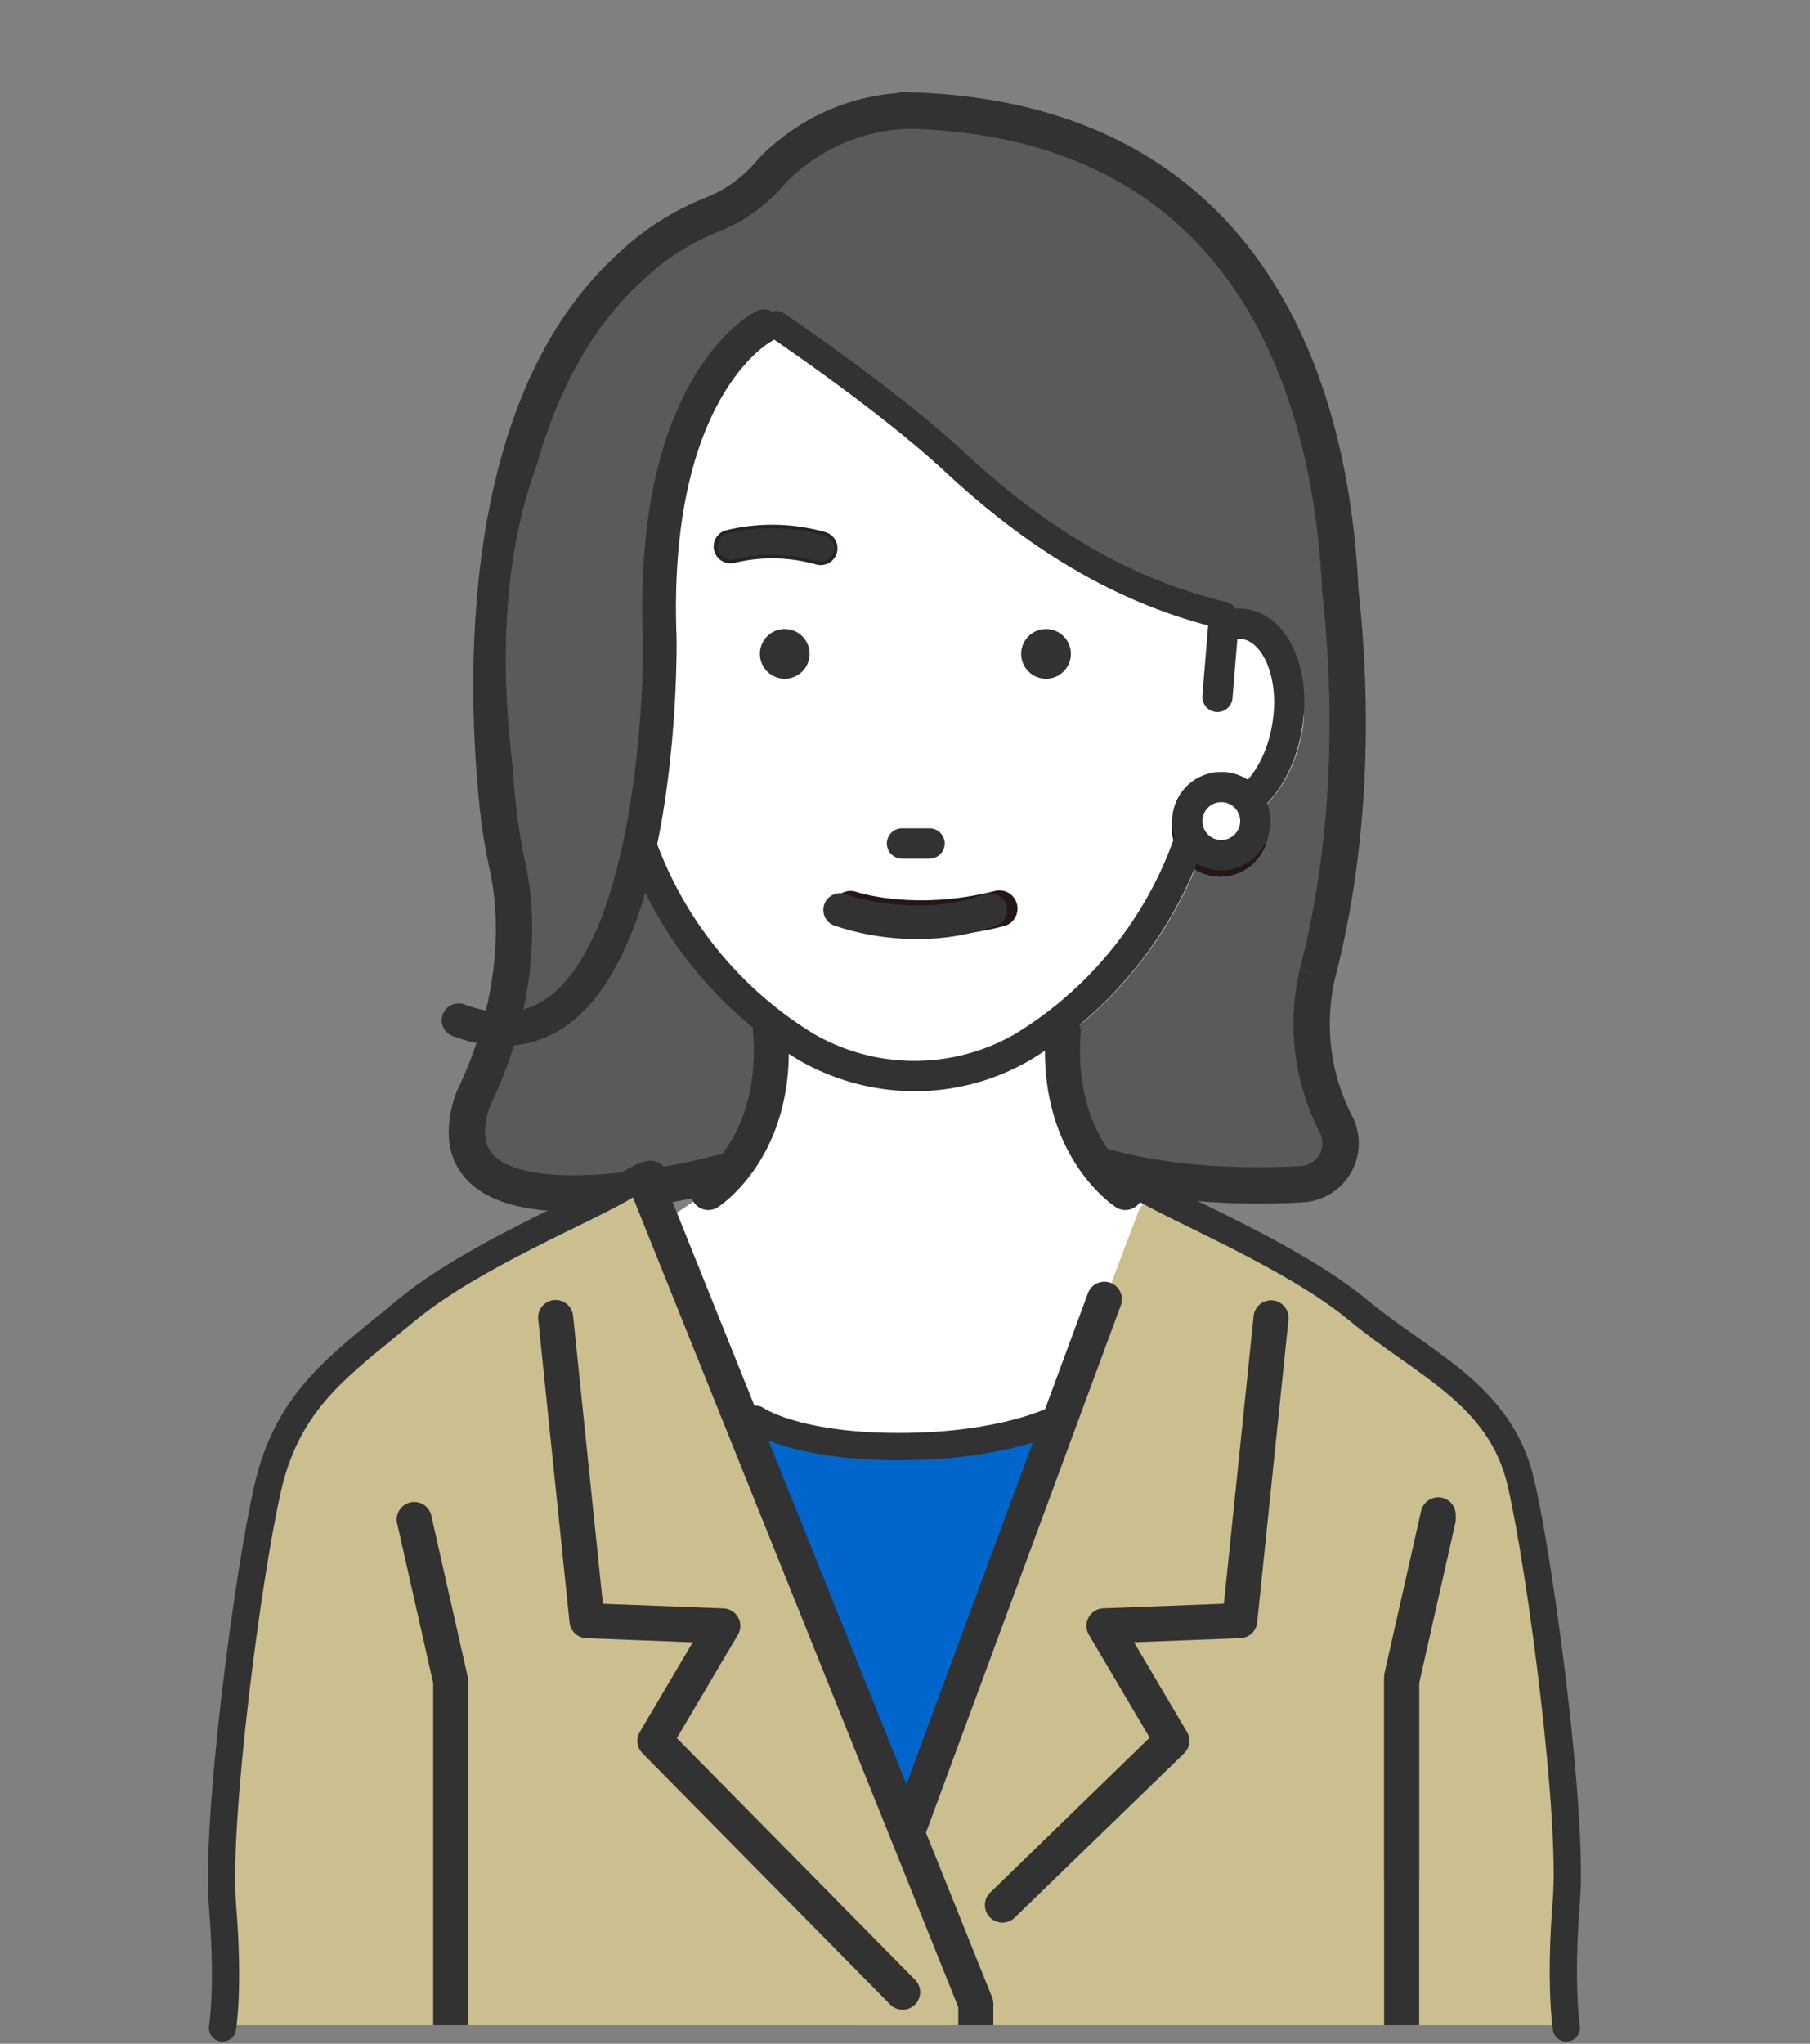 <svg xmlns="http://www.w3.org/2000/svg" xmlns:xlink="http://www.w3.org/1999/xlink" width="199.329" height="224.975" viewBox="0 0 199.329 224.975"><rect x="0" y="0" width="199.329" height="224.975" fill="#808080" stroke="none"/><defs><clipPath id="a"><rect width="199.329" height="222.934" transform="translate(0 0)" fill="none" stroke="#707070" stroke-width="1"/></clipPath></defs><g transform="translate(13593 -5847.513)"><g transform="translate(-13593 5847.513)" clip-path="url(#a)"><g transform="translate(24.504 12.176)"><rect width="77.636" height="69.393" transform="translate(36.69 132.874)" fill="#06c"/><path d="M256.427,95.066c4.159-16.049,3.7-31.717,2.534-42.2-.912-19.911-8.44-51.309-46.634-52.857a21.545,21.545,0,0,0-14.069,4.9,15.184,15.184,0,0,0-2.167,2.048,16.249,16.249,0,0,1-6.381,4.521c-.591.239-1.216.514-1.863.829a27.555,27.555,0,0,0-6.871,4.727c-17.734,15.816-16.061,48.135-14.742,60.084a60.806,60.806,0,0,0,1.046,6.212c.807,3.723,1.98,13.438-3.811,25.466-2.933,8.412,3.828,10.455,11.322,10.4a52.506,52.506,0,0,0,5.365-.345,65.317,65.317,0,0,0,10.356-1.878c10.322-1.459,28.693-1.548,40.095-1.436,8.311,2.813,17.712,2.99,24.147,2.639a4.515,4.515,0,0,0,3.714-6.614,24.177,24.177,0,0,1-2.041-16.5" transform="translate(-135.857 0.004)" fill="#5a5a5a" stroke="#323232" stroke-width="4"/><path d="M278.654,164.781h0c-.234-.194.233.187,0,0-23.277-5.964-45.4-33.1-52.826-32.287-5.306.174-1.571-.48-.18-.394a1.633,1.633,0,0,0-.119-.184,1.663,1.663,0,0,0-2.339-.258c-7.46,5.98-12.367,15.539-14.586,28.412a1.649,1.649,0,0,0-.022.362l.188,3.971a5.657,5.657,0,0,0-.935.078c-4.475.757-7.1,6.563-5.982,13.219s5.5,11.276,9.989,10.525l.13-.024a44.75,44.75,0,0,0,19.647,25.805,25.717,25.717,0,0,0,13,3.525,25.345,25.345,0,0,0,12.763-3.5A44.812,44.812,0,0,0,277.075,188.2l.135.025c4.465.748,8.861-3.872,9.985-10.526s-4.062-12.16-8.542-12.917" transform="translate(-168.265 -109.584)" fill="#fff"/><path d="M347.076,136.178a1.675,1.675,0,0,1,.18.394c.49-.254.287-.366-.18-.394" transform="translate(-289.693 -113.662)" fill="#fff"/><path d="M274.52,560.211s-19.638-12.615-21.555-14.169a34.388,34.388,0,0,1-3.048-2.773,15.36,15.36,0,0,1-4.185-10.056l-.316-7.773,4.918-13.911H209.2l4.918,13.911-.316,7.774a15.359,15.359,0,0,1-4.185,10.056,34.377,34.377,0,0,1-3.048,2.773c-1.917,1.554-22.909,14.936-22.909,14.936s29.426,11.362,43.618,13.035l.067.19c.81.039,1.618.032,2.424,0,.805.03,1.613-.154,2.424-.192h.067c14.192-1.673,42.263-13.8,42.263-13.8" transform="translate(-153.293 -426.955)" fill="#fff"/><path d="M378.671,846.766H379l5.484-32.358a1.886,1.886,0,0,1-.361-.1A1.93,1.93,0,0,1,383,811.823l32.332-85.368a1.93,1.93,0,0,1,2.813-.962l10.877,6.663c10.1,4.421,23.06,12.485,26.162,20.5,12.141,31.369,7.176,64.9,7.346,66.2,0,0,4.469,21.146-16.358,49.574l-67.5-17.807a1.93,1.93,0,1,1,0-3.86" transform="translate(-314.453 -605.306)" fill="#cbbf8f"/><path d="M84.724,830.842H84.4l-5.484-32.357a1.91,1.91,0,0,0,.361-.1,1.93,1.93,0,0,0,1.122-2.488L48.062,710.531a1.931,1.931,0,0,0-2.813-.962l-10.877,6.663c-10.1,4.421-23.06,12.485-26.162,20.5-12.141,31.369-7.176,64.9-7.346,66.2,0,0-4.469,21.146,16.358,49.574l67.5-17.807a1.93,1.93,0,0,0,0-3.86" transform="translate(0 -592.015)" fill="#cbbf8f"/><path d="M415.486,524.4a27.291,27.291,0,0,1-8.52-1.189,2,2,0,0,1,1.339-3.763c.126.043,6.412,2.149,15.233-.055a2,2,0,1,1,.968,3.875,37.215,37.215,0,0,1-9.02,1.132" transform="translate(-338.575 -433.466)" fill="#231815"/><path d="M537.455,347.886a2.736,2.736,0,1,1-2.735-2.735,2.735,2.735,0,0,1,2.735,2.735" transform="translate(-444.028 -288.085)" fill="#323232"/><path d="M363.423,347.886a2.736,2.736,0,1,1-2.735-2.735,2.736,2.736,0,0,1,2.735,2.735" transform="translate(-298.77 -288.085)" fill="#323232"/><path d="M340.065,280.849a1.66,1.66,0,0,1-.5-.078,18.131,18.131,0,0,0-8.962-.181,1.665,1.665,0,0,1-.854-3.218,21.273,21.273,0,0,1,10.826.226,1.665,1.665,0,0,1-.506,3.251" transform="translate(-274.195 -231.008)" fill="#323232"/><path d="M339.117,280.1a1.823,1.823,0,0,1-.561-.088,17.79,17.79,0,0,0-8.857-.178,1.852,1.852,0,1,1-.951-3.579,21.536,21.536,0,0,1,10.932.228,1.852,1.852,0,0,1-.563,3.617m-5.487-1.128a18.494,18.494,0,0,1,5.04.683,1.478,1.478,0,0,0,.9-2.816,21.143,21.143,0,0,0-10.721-.223,1.478,1.478,0,0,0,.759,2.856,15.715,15.715,0,0,1,4.026-.5" transform="translate(-273.247 -230.072)" fill="#282322"/><path d="M446.963,477.893h-3.04a1.665,1.665,0,0,0,0,3.329h3.04a1.665,1.665,0,1,0,0-3.329" transform="translate(-369.138 -398.88)" fill="#323232"/><path d="M417.806,521.112c-7.592,2.784-15.2.042-15.321,0a1.836,1.836,0,0,0-1.288,3.438,28.426,28.426,0,0,0,9.2,1.494,25.147,25.147,0,0,0,8.676-1.483,1.835,1.835,0,0,0-1.264-3.446" transform="translate(-333.872 -434.855)" fill="#323232"/><path d="M649.573,459.078a3.707,3.707,0,1,1-3.708-3.708,3.707,3.707,0,0,1,3.708,3.708" transform="translate(-535.988 -380.082)" fill="#fff"/><path d="M637.672,456.217a5.33,5.33,0,1,1,5.331-5.33,5.336,5.336,0,0,1-5.331,5.33m0-7.415a2.084,2.084,0,1,0,2.085,2.084,2.086,2.086,0,0,0-2.085-2.084" transform="translate(-527.794 -371.89)" fill="#231815"/><path d="M313.858,622.5a1.93,1.93,0,0,1-1.052-3.549c.3-.2,6.879-4.7,5.972-16.047a1.93,1.93,0,1,1,3.847-.309c1.1,13.776-7.367,19.368-7.728,19.6a1.919,1.919,0,0,1-1.039.305" transform="translate(-260.355 -501.478)" fill="#323232"/><path d="M556.7,622.5a1.908,1.908,0,0,1-1.034-.3c-.361-.231-8.83-5.824-7.729-19.6a1.93,1.93,0,0,1,3.847.307c-.909,11.371,5.693,15.863,5.974,16.049A1.932,1.932,0,0,1,556.7,622.5" transform="translate(-457.265 -501.478)" fill="#323232"/><path d="M280.9,309.76a5.616,5.616,0,0,0-1.263-.067l-3.083,2.2a1.664,1.664,0,0,0,2.295,1.365,2.742,2.742,0,0,1,1.5-.214c2.224.376,4.107,4.323,3.255,9.384s-3.931,8.171-6.147,7.8a2.532,2.532,0,0,1-.932-.377,1.664,1.664,0,0,0-2.506,1.018,41.533,41.533,0,0,1-18.631,25.579,22.182,22.182,0,0,1-22.316.019,41.543,41.543,0,0,1-18.663-25.6,1.664,1.664,0,0,0-2.508-1.018,2.52,2.52,0,0,1-.926.376c-2.225.37-5.3-2.738-6.151-7.8s1.031-9.009,3.25-9.384a2.741,2.741,0,0,1,1.507.213,1.663,1.663,0,0,0,2.3-1.615l-.28-5.9-3.31-.386a1.677,1.677,0,0,0-.022.362l.188,3.971a5.671,5.671,0,0,0-.935.077c-4.475.757-7.1,6.563-5.982,13.218s5.5,11.277,9.989,10.525l.13-.024a44.751,44.751,0,0,0,19.647,25.805,25.718,25.718,0,0,0,13,3.525,25.346,25.346,0,0,0,12.763-3.5,44.814,44.814,0,0,0,19.689-25.831l.135.025c4.465.748,8.861-3.872,9.985-10.526s-1.507-12.461-5.986-13.219" transform="translate(-168.003 -254.865)" fill="#323232"/><path d="M654.313,344.825c-.046,0-.092,0-.138-.005a1.664,1.664,0,0,1-1.522-1.795l.632-7.685a1.664,1.664,0,1,1,3.316.273l-.632,7.685a1.665,1.665,0,0,1-1.657,1.527" transform="translate(-544.742 -278.621)" fill="#323232"/><path d="M247.569,344.831a1.664,1.664,0,0,1-1.657-1.527l-.633-7.685a1.664,1.664,0,1,1,3.317-.273l.633,7.685a1.664,1.664,0,0,1-1.522,1.795c-.046,0-.093.005-.138.005" transform="translate(-204.722 -278.626)" fill="#251e1c"/><path d="M650.1,454.131a3.747,3.747,0,1,1-3.747-3.748,3.747,3.747,0,0,1,3.747,3.748" transform="translate(-536.362 -375.918)" fill="#fff"/><path d="M637.955,451.142a5.411,5.411,0,1,1,5.411-5.411,5.417,5.417,0,0,1-5.411,5.411m0-7.495a2.084,2.084,0,1,0,2.084,2.084,2.086,2.086,0,0,0-2.084-2.084" transform="translate(-527.963 -367.52)" fill="#323232"/><path d="M226.146,89.269s-15.189,8.353-18.593,23.6c0,0-2.927,9.129-2.04,26.19,0,0-2.51,25.907-9.971,30l-3.494-8.891s-19.276-65.631,34.1-70.906" transform="translate(-157.466 -74.509)" fill="#5a5a5a"/><path d="M152.349,213.387a16.444,16.444,0,0,1-4.815-1.042,1.854,1.854,0,1,1,1.279-3.479c3.564,1.309,6.537,1.069,9.091-.74,8.988-6.363,10.643-30.661,10.523-39.486-1.138-29.093,11.96-35.843,12.518-36.116a1.854,1.854,0,0,1,1.644,3.323c-.2.105-11.487,6.319-10.456,32.695.02,1.422.318,33.828-12.087,42.61a11.914,11.914,0,0,1-7.7,2.235" transform="translate(-122.129 -110.454)" fill="#323232"/><path d="M775.659,999.106a1.93,1.93,0,0,1-1.93-1.93V945.993a1.9,1.9,0,0,1,.048-.425l4.025-17.828a1.93,1.93,0,1,1,3.765.85l-3.977,17.618v50.967a1.93,1.93,0,0,1-1.93,1.93" transform="translate(-645.806 -773.096)" fill="#323232"/><path d="M121.961,999.106a1.93,1.93,0,0,0,1.93-1.93V945.993a1.9,1.9,0,0,0-.048-.425l-4.025-17.828a1.93,1.93,0,0,0-3.765.85l3.977,17.618v50.967a1.931,1.931,0,0,0,1.93,1.93" transform="translate(-96.826 -773.096)" fill="#323232"/><path d="M509.763,860.511a1.923,1.923,0,0,0,1.321-.524L529.742,841.9a1.93,1.93,0,0,0,.34-2.388l-5.83-9.865,11.718-.45a1.93,1.93,0,0,0,1.846-1.73l3.45-33.355a1.93,1.93,0,0,0-3.839-.4l-3.278,31.69-13.279.51a1.931,1.931,0,0,0-1.588,2.911l6.69,11.321L508.44,857.175a1.93,1.93,0,0,0,1.322,3.336" transform="translate(-423.871 -661.042)" fill="#323232"/><path d="M250.387,870.095a1.93,1.93,0,0,0,1.373-3.286L225.521,840.2l6.719-11.371a1.93,1.93,0,0,0-1.588-2.911l-13.278-.51-3.279-31.69a1.93,1.93,0,1,0-3.839.4l3.451,33.355a1.931,1.931,0,0,0,1.846,1.73l11.718.45-5.83,9.865a1.931,1.931,0,0,0,.288,2.338l27.285,27.668a1.924,1.924,0,0,0,1.373.574" transform="translate(-175.486 -661.041)" fill="#323232"/><path d="M311.023,834.7a1.93,1.93,0,0,1-1.93-1.93V800.784l-35.714-88.855a1.93,1.93,0,1,1,3.581-1.44l35.854,89.2a1.926,1.926,0,0,1,.139.72v32.356a1.93,1.93,0,0,1-1.93,1.93" transform="translate(-228.064 -592.009)" fill="#323232"/><path d="M775.659,967.243a1.93,1.93,0,0,1-1.93-1.93V943.068a1.906,1.906,0,0,1,.048-.425l4.025-17.828a1.93,1.93,0,1,1,3.765.851l-3.977,17.617v22.03a1.93,1.93,0,0,1-1.93,1.93" transform="translate(-645.806 -770.655)" fill="#323232"/><path d="M447.933,840.773l21.636-58.529a1.93,1.93,0,0,0-3.581-1.44l-21.775,58.876a1.93,1.93,0,0,0-.139.72" transform="translate(-370.652 -650.699)" fill="#323232"/></g></g><path d="M-13507.5,5883.25s12.25,8.25,19.5,15,17,14,29.75,17" fill="none" stroke="#323232" stroke-linecap="round" stroke-linejoin="round" stroke-width="3"/><path d="M-13521.5,5978s2-2.75-2.5,0-17,7.75-24.25,13.75-13,9.75-15.25,19.5-5.75,36.75-5,46,0,13.5,0,13.5" fill="none" stroke="#323232" stroke-linecap="round" stroke-width="3"/><path d="M-13568.16,5978s-2-2.75,2.5,0,17,7.75,24.25,13.75,15.66,9.25,17.91,19,5.75,36.75,5,46,0,14,0,14" transform="translate(98)" fill="none" stroke="#323232" stroke-linecap="round" stroke-width="3"/><path d="M-13509.75,6003.75s4.226,3,15.75,3,17.25-3,17.25-3" fill="none" stroke="#323232" stroke-linecap="round" stroke-linejoin="round" stroke-width="3"/></g></svg>